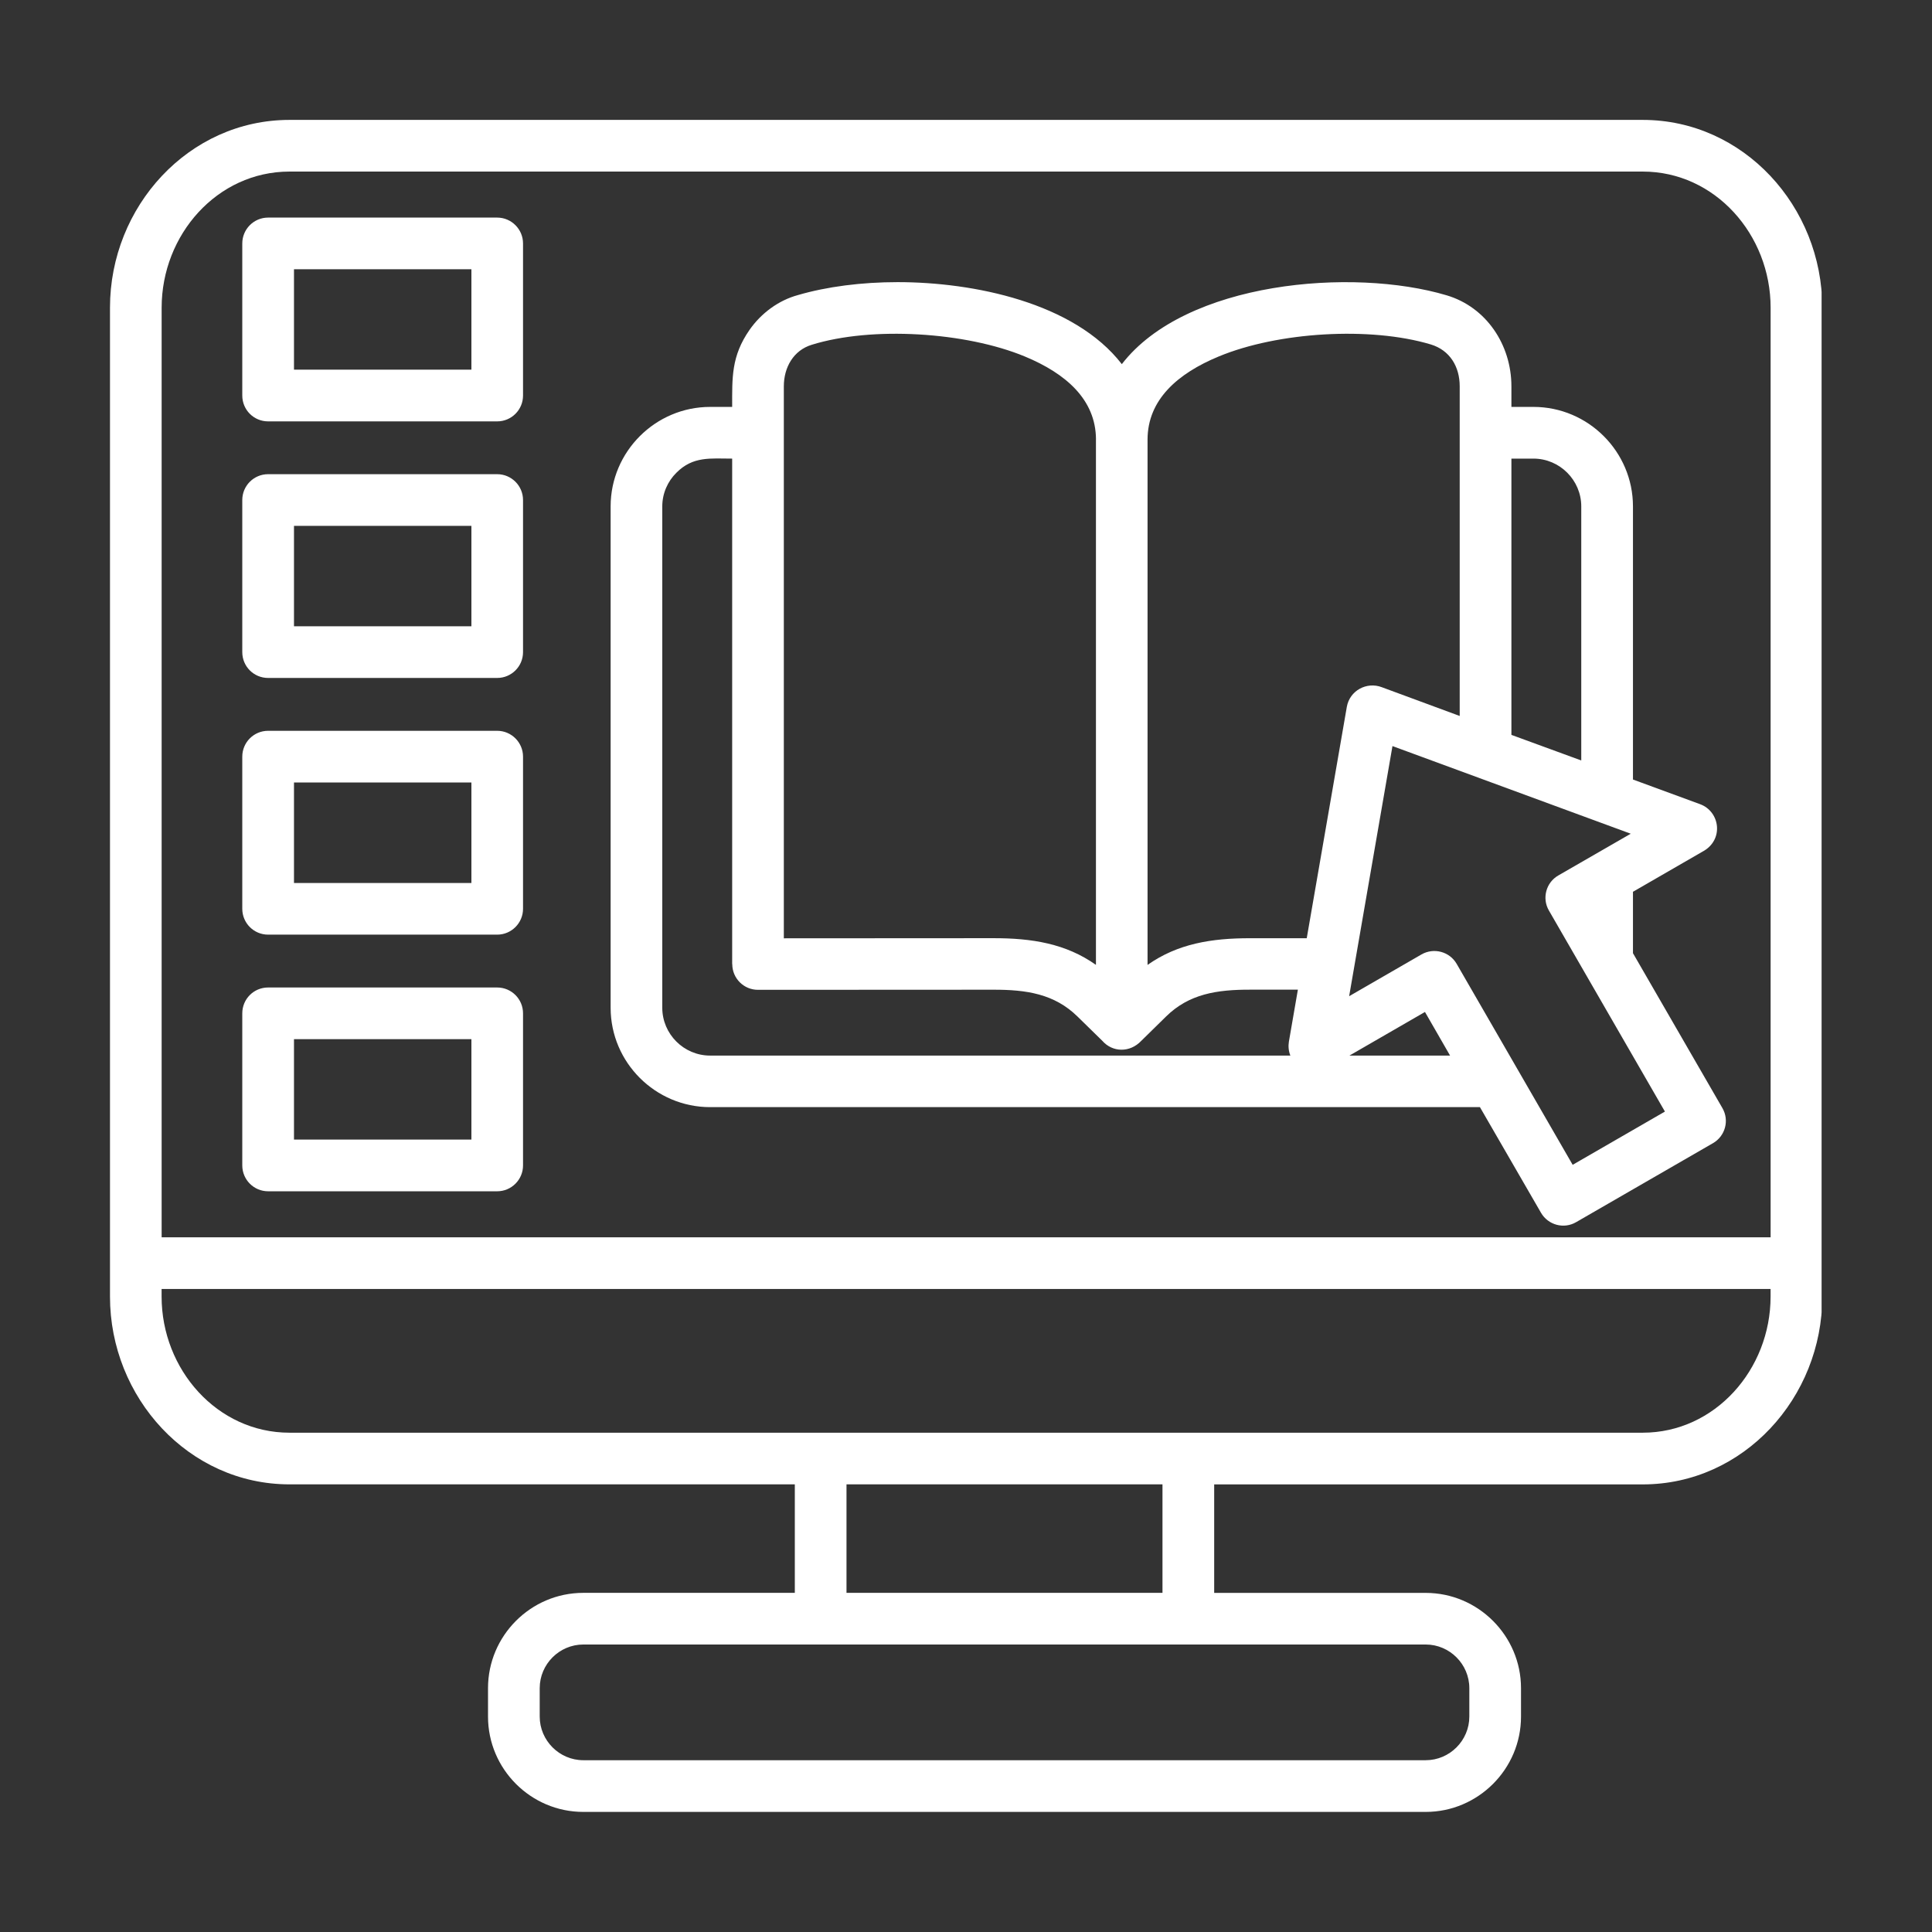 <svg xmlns="http://www.w3.org/2000/svg" xmlns:xlink="http://www.w3.org/1999/xlink" width="500" zoomAndPan="magnify" viewBox="0 0 375 375" height="500" preserveAspectRatio="xMidYMid meet" version="1.0"><rect x="0" y="0" width="375" height="375" fill="#333333" stroke="none"/><defs><clipPath id="c07416775a"><path d="M 21.32 23.188 L 353.57 23.188 L 353.57 351.688 L 21.32 351.688 Z M 21.32 23.188 " clip-rule="nonzero"/></clipPath></defs><g clip-path="url(#c07416775a)"><path fill="#ffffff" d="M 213.969 202.031 L 209.137 197.301 C 204.664 192.918 199.25 192.082 192.73 192.102 L 147.125 192.125 C 144.363 192.125 142.133 189.891 142.133 187.133 L 142.113 187.133 L 142.113 89.016 C 137.93 89.016 134.52 88.508 131.289 91.758 C 129.605 93.422 128.547 95.754 128.547 98.297 L 128.547 195.613 C 128.547 200.703 132.73 204.887 137.82 204.887 L 250.457 204.887 C 250.113 204.016 250.027 203.082 250.172 202.188 L 251.918 192.094 L 242.742 192.094 C 236.227 192.074 230.801 192.906 226.34 197.297 L 221.504 202.043 C 219.285 204.379 215.918 204.258 213.969 202.031 Z M 142.113 78.988 C 142.113 73.277 141.926 69.137 145.5 64.004 C 147.734 60.816 151.086 58.293 154.918 57.262 C 160.484 55.637 167.227 54.762 174.23 54.762 C 188.949 54.762 208.504 58.723 217.746 70.68 C 230.129 54.617 262.535 51.875 280.793 57.32 C 288.508 59.613 293.363 66.945 293.363 74.984 L 293.363 78.98 L 297.645 78.98 C 308.27 78.98 316.957 87.668 316.957 98.289 L 316.957 151.305 L 329.992 156.094 C 333.891 157.535 334.664 163.078 330.438 165.312 L 316.957 173.094 L 316.957 185.012 L 334.32 215.082 C 335.703 217.473 334.871 220.523 332.473 221.898 L 305.914 237.227 C 303.535 238.609 300.488 237.781 299.109 235.402 L 287.254 214.895 L 137.836 214.895 C 127.215 214.895 118.523 206.227 118.523 195.605 L 118.523 98.289 C 118.523 87.668 127.215 78.98 137.836 78.98 L 142.113 78.98 Z M 222.738 85.34 L 222.738 187.289 C 228.566 183.172 235.164 182.09 242.734 182.109 L 253.637 182.109 L 261.418 137.199 C 261.969 134.055 265.258 132.266 268.199 133.383 L 283.328 138.969 L 283.328 74.984 C 283.328 71.145 281.402 67.977 277.727 66.859 C 265.949 63.328 248.023 64.426 236.547 69.195 C 228.59 72.488 222.738 77.582 222.738 85.34 Z M 212.73 85.277 C 212.688 77.539 206.863 72.484 198.922 69.195 C 187.469 64.445 169.238 63.285 157.543 66.926 C 154.031 68 152.141 71.285 152.141 74.984 L 152.141 182.125 L 192.727 182.102 C 200.297 182.082 206.898 183.156 212.723 187.281 L 212.723 85.277 Z M 293.355 142.637 L 306.922 147.605 L 306.922 98.289 C 306.922 93.199 302.738 89.016 297.645 89.016 L 293.363 89.016 L 293.363 142.637 Z M 281.457 204.887 L 276.586 196.422 L 261.926 204.887 Z M 316.527 161.824 L 270.277 144.812 L 261.867 193.363 L 275.898 185.262 C 278.293 183.879 281.363 184.695 282.742 187.09 L 305.254 226.09 L 323.16 215.754 L 300.641 176.73 C 299.258 174.352 300.09 171.285 302.469 169.926 Z M 52.039 42.234 L 96.508 42.234 C 99.266 42.234 101.52 44.492 101.52 47.25 L 101.52 76.773 C 101.52 79.551 99.266 81.789 96.508 81.789 L 52.039 81.789 C 49.262 81.789 47.027 79.551 47.027 76.773 L 47.027 47.25 C 47.027 44.492 49.262 42.234 52.039 42.234 Z M 91.492 52.262 L 57.062 52.262 L 57.062 71.754 L 91.5 71.754 L 91.5 52.262 Z M 52.039 191.672 L 96.508 191.672 C 99.266 191.672 101.52 193.906 101.52 196.688 L 101.52 226.211 C 101.52 228.977 99.266 231.227 96.508 231.227 L 52.039 231.227 C 49.262 231.227 47.027 228.969 47.027 226.211 L 47.027 196.688 C 47.027 193.906 49.262 191.672 52.039 191.672 Z M 91.492 201.699 L 57.062 201.699 L 57.062 221.191 L 91.5 221.191 L 91.5 201.699 Z M 52.039 141.848 L 96.508 141.848 C 99.266 141.848 101.52 144.105 101.52 146.863 L 101.52 176.402 C 101.52 179.16 99.266 181.414 96.508 181.414 L 52.039 181.414 C 49.262 181.414 47.027 179.16 47.027 176.402 L 47.027 146.863 C 47.027 144.098 49.262 141.848 52.039 141.848 Z M 91.492 151.875 L 57.062 151.875 L 57.062 171.387 L 91.5 171.387 L 91.5 151.875 Z M 52.039 92.039 L 96.508 92.039 C 99.266 92.039 101.52 94.293 101.52 97.051 L 101.52 126.578 C 101.52 129.355 99.266 131.59 96.508 131.59 L 52.039 131.59 C 49.262 131.59 47.027 129.355 47.027 126.578 L 47.027 97.051 C 47.027 94.293 49.262 92.039 52.039 92.039 Z M 91.492 102.074 L 57.062 102.074 L 57.062 121.562 L 91.5 121.562 L 91.5 102.074 Z M 113.219 309.172 L 154.273 309.172 L 154.273 288.113 L 56.188 288.113 C 36.633 288.113 21.348 271.281 21.348 251.668 L 21.348 59.719 C 21.348 40.086 36.633 23.273 56.188 23.273 L 318.863 23.273 C 338.418 23.273 353.703 40.086 353.703 59.719 L 353.703 251.676 C 353.703 271.289 338.418 288.121 318.863 288.121 L 235.672 288.121 L 235.672 309.18 L 276.73 309.18 C 286.902 309.18 295.227 317.504 295.227 327.672 L 295.227 333.195 C 295.227 343.367 286.902 351.691 276.73 351.691 L 113.219 351.691 C 103.023 351.691 94.723 343.367 94.723 333.195 L 94.723 327.672 C 94.723 317.496 103.023 309.172 113.219 309.172 Z M 164.305 309.172 L 225.637 309.172 L 225.637 288.113 L 164.305 288.113 Z M 276.73 319.199 C 222.234 319.199 167.719 319.199 113.227 319.199 C 108.574 319.199 104.758 323.016 104.758 327.668 L 104.758 333.188 C 104.758 337.836 108.574 341.656 113.227 341.656 L 276.73 341.656 C 281.379 341.656 285.195 337.836 285.195 333.188 L 285.195 327.668 C 285.195 323.016 281.379 319.199 276.73 319.199 Z M 31.375 240.156 L 343.676 240.156 L 343.676 59.719 C 343.676 45.543 332.875 33.301 318.863 33.301 L 56.188 33.301 C 42.176 33.301 31.375 45.543 31.375 59.719 Z M 343.668 251.668 L 343.668 250.188 L 31.367 250.188 L 31.367 251.668 C 31.367 265.82 42.168 278.086 56.18 278.086 C 143.73 278.086 231.305 278.086 318.855 278.086 C 332.867 278.086 343.668 265.82 343.668 251.668 Z M 343.668 251.668 " fill-opacity="1" fill-rule="nonzero"/></g></svg>